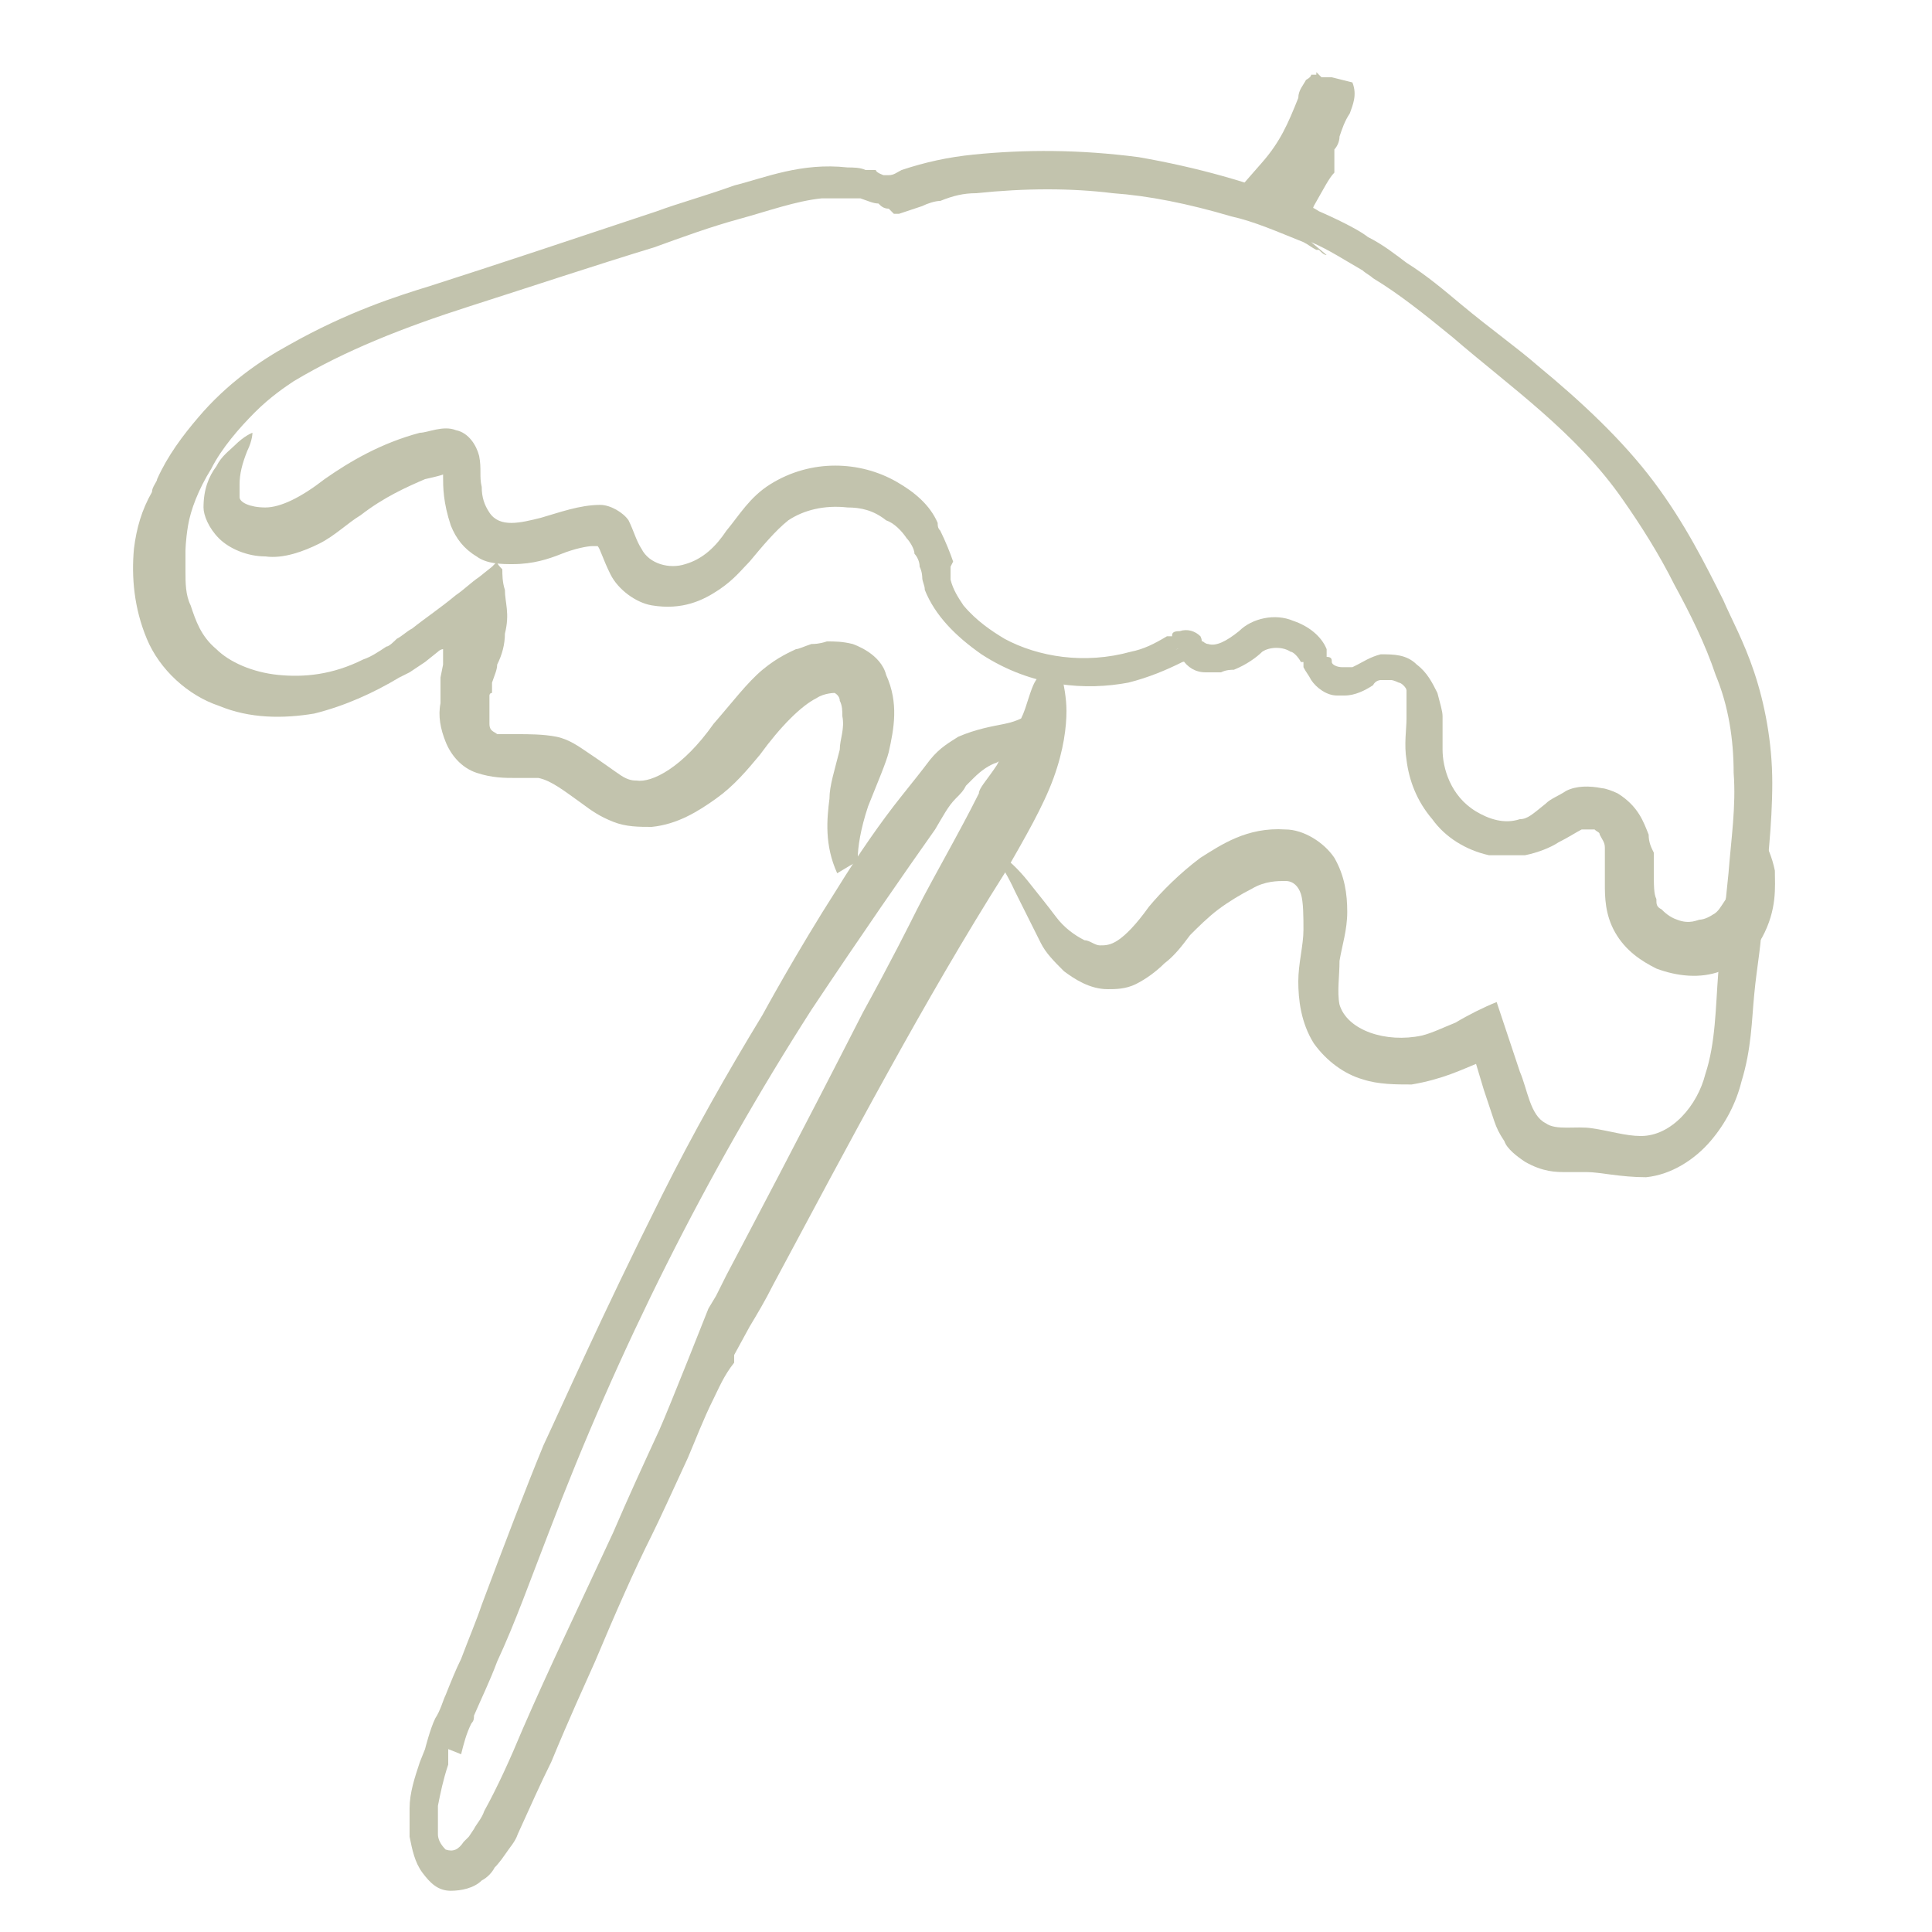 <?xml version="1.0" encoding="UTF-8"?><svg xmlns="http://www.w3.org/2000/svg" id="Text" version="1.1" viewBox="0 0 75 75"><defs><style>.st0 {
        fill: #c2c3ad;
      }</style></defs><path class="st0" d="M51.5,9.9c-.1,0-.2-.1-.3-.2h-.1c-.2-.1-.3-.2-.5-.3-1-.4-1.9-.8-2.8-1-1.7-.5-3.2-.8-4.6-.9-1.6-.2-3.4-.2-5.3,0-.5,0-.9.1-1.4.3-.2,0-.5.1-.7.2-.3.1-.6.2-.9.3,0,0,0,0-.1,0h-.1c0,0-.2-.2-.2-.2-.2,0-.3-.1-.4-.2-.2,0-.4-.1-.7-.2-.5,0-1,0-1.5,0-1,.1-2.1.5-3.2.8-1.1.3-2.2.7-3.3,1.1-2.3.7-4.7,1.5-7.2,2.3-2.5.8-4.8,1.7-6.8,2.9-.3.2-.9.6-1.5,1.2-.6.6-1.3,1.4-1.7,2.2-.5.8-.8,1.6-.9,2.2-.1.6-.1,1-.1,1,0,.3,0,.5,0,.8,0,.4,0,.9.2,1.3.2.6.4,1.2,1,1.7.5.5,1.4.9,2.4,1,1,.1,2.1,0,3.3-.6.3-.1.6-.3.9-.5.1,0,.3-.2.4-.3.2-.1.4-.3.6-.4.5-.4,1.1-.8,1.7-1.3.3-.2.6-.5.9-.7l.5-.4.2-.2c0,0,0,0,0,0,0,.1.1.2.2.3,0,.2,0,.5.1.8,0,.5.2.9,0,1.7,0,.4-.1.8-.3,1.2,0,.2-.1.4-.2.7v.4c-.1,0-.1.1-.1.1,0,.4,0,.8,0,1.1,0,.3.2.3.3.4,0,0,.4,0,.8,0,.4,0,1,0,1.5.1.5.1.9.4,1.2.6.6.4,1,.7,1.3.9.3.2.5.2.6.2.6.1,1.8-.5,3-2.2.7-.8,1.3-1.6,1.9-2.1.6-.5,1.1-.7,1.3-.8.1,0,.3-.1.6-.2.1,0,.3,0,.6-.1.3,0,.6,0,1,.1,0,0,.3.1.6.3.3.2.6.5.7.9.5,1.1.3,2.1.1,3-.1.4-.4,1.1-.8,2.1-.3.9-.4,1.6-.4,2,0,.1-.1.2-.3.3l-.5.3h0c-.5-1.1-.4-2.1-.3-2.9,0-.5.2-1.1.4-1.9,0-.4.2-.8.1-1.3,0-.2,0-.4-.1-.6,0-.2-.2-.3-.2-.3,0,0,0,0,0,0,0,0-.4,0-.7.2-.6.3-1.4,1.1-2.2,2.2-.5.6-1,1.2-1.7,1.7-.7.5-1.5,1-2.5,1.1-.5,0-1,0-1.5-.2-.5-.2-.8-.4-1.2-.7-.7-.5-1.2-.9-1.7-1-.2,0-.5,0-.9,0-.4,0-.9,0-1.5-.2-.6-.2-1-.7-1.2-1.2-.2-.5-.3-1-.2-1.5,0-.2,0-.5,0-.7,0-.1,0-.2,0-.3h0c0,0,.1-.5.1-.5,0-.1,0-.3,0-.4,0,0,0-.1,0-.2,0,0-.1,0-.2.1l-.5.4-.3.2-.3.2-.4.2c-1,.6-2.1,1.1-3.3,1.4-1.2.2-2.5.2-3.7-.3-1.2-.4-2.3-1.4-2.8-2.6-.5-1.2-.6-2.4-.5-3.5.1-.8.3-1.5.7-2.2,0-.2.2-.4.2-.5.4-.9,1-1.7,1.6-2.4,1.1-1.3,2.4-2.2,3.5-2.8,2.3-1.3,4.2-1.9,5.5-2.3,2.5-.8,5.5-1.8,8.8-2.9.8-.3,1.9-.6,3-1,1.2-.3,2.6-.9,4.4-.7.2,0,.5,0,.7.1h.4c0,.1.3.2.3.2,0,0,.1,0,.2,0,.2,0,.3-.1.5-.2.9-.3,1.8-.5,2.8-.6,2-.2,4.1-.2,6.4.1,2.3.4,4.4,1,6.1,1.7.3.1.6.2.9.4,0,0,1.4.6,1.9,1,.6.3,1.1.7,1.5,1,.8.5,1.5,1.1,2.1,1.6,1.2,1,2.2,1.7,3,2.4,1.7,1.4,3.3,2.9,4.5,4.5,1.2,1.6,2,3.2,2.7,4.6.3.7.8,1.6,1.2,2.8.4,1.2.7,2.7.7,4.3,0,1.6-.2,3.3-.4,5.2,0,1-.2,1.9-.3,3-.1,1-.1,2.1-.5,3.4-.2.8-.6,1.6-1.2,2.3-.6.7-1.5,1.3-2.5,1.4-1,0-1.8-.2-2.3-.2-.3,0-.4,0-.8,0-.4,0-.9,0-1.6-.4-.3-.2-.7-.5-.8-.8-.2-.3-.3-.5-.4-.8l-.4-1.2-.3-1h0c0,0,0,0,0,0,0,0,0,0,0,0,0,0,0,0,0,0h0s0,0,0,0c-.5.2-1.3.6-2.5.8-.6,0-1.3,0-1.9-.2-.7-.2-1.4-.7-1.9-1.4-.5-.8-.6-1.7-.6-2.4,0-.7.2-1.4.2-2,0-.5,0-1.1-.1-1.4-.1-.3-.3-.5-.6-.5-.3,0-.8,0-1.3.3-.4.2-.9.5-1.3.8-.4.3-.8.7-1.1,1-.3.4-.6.8-1,1.1-.3.3-.7.6-1.1.8-.4.2-.8.2-1.1.2-.7,0-1.3-.4-1.7-.7-.4-.4-.7-.7-.9-1.1-.4-.8-.7-1.4-1-2-.5-1.1-1-1.6-1-1.7,0,0,.7.3,1.5,1.3.4.5.8,1,1.1,1.4.3.4.7.7,1.1.9.2,0,.4.2.6.2.2,0,.4,0,.7-.2.3-.2.7-.6,1.2-1.3.5-.6,1.2-1.3,2-1.9.8-.5,1.8-1.2,3.3-1.1.7,0,1.5.5,1.9,1.1.4.7.5,1.4.5,2.1,0,.7-.2,1.3-.3,1.9,0,.6-.1,1.2,0,1.7.3,1,1.8,1.5,3.2,1.2.4-.1.8-.3,1.3-.5.5-.3,1.1-.6,1.6-.8l.9,2.7c.3.7.4,1.7,1,2,.4.3,1.2.1,1.8.2.7.1,1.3.3,1.9.3,1.2,0,2.2-1.2,2.5-2.4.4-1.2.4-2.6.5-3.9l.4-3.9c.1-1.3.3-2.6.2-3.9,0-1.3-.2-2.6-.7-3.8-.4-1.2-1-2.4-1.6-3.5-.6-1.2-1.3-2.3-2-3.3-1.8-2.6-4.4-4.4-6.6-6.3-1.1-.9-2.1-1.7-3.1-2.3h0c-.1-.1-.3-.2-.4-.3-.7-.4-1.3-.8-2-1.1h0Z"/><path class="st0" d="M36.9,22c0,0,0,.1,0,.2h0c0,0,0,.3,0,.3.1.4.3.7.5,1,.5.6,1.1,1,1.6,1.3,1.3.7,3.1,1,4.9.5.5-.1.9-.3,1.4-.6h.2c0-.1,0-.2.3-.2.3-.1.6,0,.8.2.1.2,0,.2.1.2,0,0,0,0,0,0,0,0,.1.1.2.1.3.1.7-.1,1.2-.5.5-.5,1.4-.7,2.1-.4.6.2,1.1.6,1.3,1.1v.3c.2,0,.2.1.2.2,0,.1.2.2.4.2.1,0,.3,0,.4,0,0,0,0,0,0,0,0,0,0,0,.2-.1.2-.1.5-.3.9-.4.5,0,1,0,1.4.4.4.3.6.7.8,1.1.1.4.2.7.2.9,0,.2,0,.3,0,.3v.4c0,.2,0,.4,0,.6,0,.7.3,1.8,1.3,2.4.5.3,1.1.5,1.7.3.3,0,.5-.2,1-.6.2-.2.5-.3.8-.5.4-.2.9-.2,1.4-.1.1,0,.4.1.6.2.8.5,1,1.1,1.2,1.6,0,.3.1.5.2.7,0,.2,0,.4,0,.6,0,.7,0,1,.1,1.2,0,.2,0,.3.2.4.1.1.3.3.6.4.5.2.8,0,.9,0,0,0,.2,0,.5-.2.2-.1.3-.3.5-.6,0-.1.3-.3.4-.8,0-.4,0-.8.2-1.1,0-.1.1-.2.2-.3l.5-.4h0c.3.5.5,1,.6,1.5,0,.6.1,1.5-.5,2.6-.3.5-.9,1.1-1.6,1.3-.8.3-1.7.2-2.5-.1-.6-.3-1.2-.7-1.6-1.4-.4-.7-.4-1.4-.4-1.9,0-.6,0-1,0-1.4,0-.2-.1-.3-.2-.5,0-.1-.1-.1-.2-.2-.1,0-.2,0-.5,0-.2.1-.5.3-.9.5-.3.2-.8.4-1.3.5-.5,0-.9,0-1.4,0-.9-.2-1.7-.7-2.2-1.4-.6-.7-.9-1.5-1-2.3-.1-.6,0-1.2,0-1.6,0-.3,0-.6,0-.9,0,0,0-.1,0-.2,0-.1-.2-.3-.3-.3,0,0-.2-.1-.3-.1,0,0-.1,0-.2,0,0,0-.1,0-.2,0,0,0-.2,0-.3.2-.3.2-.7.4-1.1.4-.1,0-.3,0-.3,0-.4,0-.8-.3-1-.6-.1-.2-.2-.3-.3-.5v-.2c-.1,0-.1,0-.1,0-.1-.2-.3-.4-.4-.4-.3-.2-.8-.2-1.1,0-.2.2-.6.5-1.1.7-.1,0-.3,0-.5.1-.2,0-.4,0-.6,0-.4,0-.7-.2-.9-.5,0,0-.1-.1-.2-.2,0,0,0,0,0-.1h0c0,0,0-.1,0-.1h0c.2-.1-.5.2.5-.2h0s0,0,0,0h0s0,0,0,0h0s0,0,0,0h0s0,0,0,0c.1.2-.3-.4.3.4h0s0,0,0,0h0s-.2.1-.2.1c-.1,0-.3.2-.4.2-.6.3-1.3.6-2.1.8-1.6.3-3.7.2-5.7-1.1-1-.7-1.8-1.5-2.2-2.5,0-.2-.1-.3-.1-.5,0,0,0-.2-.1-.4,0-.2-.1-.4-.2-.5,0-.2-.2-.5-.3-.6-.2-.3-.5-.6-.8-.7-.5-.4-1-.5-1.5-.5-.9-.1-1.7.1-2.3.5-.5.4-1,1-1.5,1.6-.3.3-.6.7-1.2,1.1-.6.4-1.4.8-2.6.6-.6-.1-1.3-.6-1.6-1.2-.3-.6-.4-1-.5-1.1,0,0,0,0-.2,0-.2,0-.7.1-1.2.3-.5.2-1.1.4-1.9.4-.4,0-1,0-1.4-.3-.5-.3-.8-.7-1-1.2-.3-.9-.3-1.5-.3-1.9,0-.1,0,0,0-.1,0,0,.2,0-.7.2-.7.3-1.6.7-2.5,1.4-.5.3-1,.8-1.6,1.1-.6.3-1.4.6-2.1.5-.7,0-1.4-.3-1.8-.7-.4-.4-.6-.9-.6-1.2,0-.7.2-1.2.5-1.6.2-.4.5-.6.7-.8.4-.4.7-.5.7-.5,0,0,0,.3-.2.7-.2.5-.3.9-.3,1.3,0,.2,0,.3,0,.5,0,.2.4.4,1,.4.6,0,1.4-.4,2.3-1.1,1-.7,2.2-1.4,3.7-1.8.3,0,.9-.3,1.4-.1.5.1.8.6.9,1,.1.5,0,.8.1,1.2,0,.4.1.7.3,1,.4.6,1.2.4,2,.2.7-.2,1.5-.5,2.3-.5.4,0,.9.3,1.1.6.2.4.3.8.5,1.1.3.6,1.1.8,1.7.6.7-.2,1.2-.7,1.6-1.3.5-.6.9-1.3,1.7-1.8,1.6-1,3.5-.9,4.9-.1.7.4,1.3.9,1.6,1.6h0c0,.1,0,.2.1.3.2.4.4.9.5,1.2h0Z"/><path class="st0" d="M51.3,3s0,0,0,0h0s0,0,0,0c0,0,.2,0,.2,0h.2c0,0,0,0,0,0h0s0,0,0,0h0s0,0,0,0h0s0,0,0,0l.8.2h0s0,0,0,0h0s0,0,0,0h0c.2.5,0,.9-.1,1.2-.2.3-.3.6-.4.9,0,.2-.1.4-.2.5,0,.1,0,.8,0,.8h0c0,0,0,.1,0,.1-.2.2-.4.6-.8,1.3-.1.3-.2.4-.3.5,0,0-.1.2-.2.3-.1.1-.2.2-.2.2,0,0-.1,0-.2,0,0,0-.2,0-.3,0,0,0-.2,0-.4-.2-.2,0-.4-.2-.5-.4-.1,0-.2-.1-.3-.2l-.4-.5h0s.1-.1.1-.1c.1,0,.3-.1.7-.3.6-.3.9-.9,1.4-1.5,0,0,.1,0,.2-.1h.1c0,0,0-.1,0-.1,0,0,0-.1,0-.2,0-.1,0-.2,0-.3,0-.2,0-.3.1-.4,0-.2.1-.3.2-.6,0-.1,0-.3.1-.4,0,0,0-.1,0-.1,0,0,.1,0,.2,0,0,0,0,0,0,0h0s0,0,0,0h0s.9.3.9.3h0s0,0,0,0h0s0,0,0,0c-.1,0-.3,0-.4.1h0s0,0-.1,0c0,0,0,0-.1,0,0,0,0,0-.1.1,0,0,0,.2-.1.2,0,.3-.1.6-.2.8,0,.2-.2.5-.4,1-.1.2-.3.5-.4.7,0,0,0,.3-.2.5-.2.3-.5.5-.8.6-.8.2-1.2.3-1.3.3,0,0-.1,0-.2-.2,0-.1,0-.2,0-.3,0-.2.5-.7,1.1-1.4.7-.8,1-1.5,1.4-2.5,0-.3.2-.5.3-.7,0,0,.2-.1.2-.2h0s0,0,0,0h.2q0-.1,0-.1Z"/><path class="st0" d="M17.4,67.9c0,0,0,.1,0,.2h0c0,0,0,.4,0,.4-.2.6-.3,1.1-.4,1.6,0,.2,0,.5,0,.7,0,.2,0,.3,0,.4,0,.2.1.4.3.6.3.1.5,0,.7-.3l.2-.2.2-.3c.1-.2.3-.4.4-.7.5-.9,1-2,1.5-3.2,1-2.3,2.2-4.8,3.5-7.6.6-1.4,1.2-2.7,1.8-4,.4-.9,1.9-4.7,1.9-4.7l.3-.5.4-.8c1-1.9,2.8-5.3,5.3-10.2,1.1-2,1.8-3.4,2.1-4,.3-.6.8-1.5,1.4-2.6.6-1.1.9-1.7,1-1.9,0-.2.3-.5.7-1.1.2-.4.4-.8.6-1.1,0-.2.3-.5.5-1.1.2-.6.3-1,.5-1.2,0,0,.2-.1.3-.2h.6c0-.1,0,0,0,0,.1.5.2,1,.2,1.5,0,.6-.1,1.5-.5,2.6-.4,1.1-1.1,2.3-1.9,3.7-3.1,4.9-6,10.4-9,16-.3.6-.6,1.1-.9,1.6l-.6,1.1v.3c-.4.5-.6,1-.8,1.4-.4.8-.7,1.6-1,2.3-.6,1.3-1.1,2.4-1.4,3-.7,1.4-1.4,3-2.2,4.9-.4.9-1,2.2-1.7,3.9-.4.8-.8,1.7-1.3,2.8-.1.3-.3.5-.5.8,0,0-.2.3-.4.5-.1.2-.3.4-.5.5-.3.3-.8.4-1.2.4-.5,0-.8-.3-1.1-.7-.3-.4-.4-.9-.5-1.4,0-.5,0-.7,0-1.1,0-.6.2-1.2.4-1.8l.2-.5s.2-.8.4-1.2c.2-.3.3-.7.4-.9.2-.5.4-1,.6-1.4.3-.8.6-1.5.8-2.1.9-2.4,1.7-4.5,2.4-6.2.8-1.7,2.2-4.9,4.6-9.7,1.2-2.4,2.5-4.7,3.9-7,0,0,1.3-2.4,2.9-4.9.8-1.3,1.7-2.6,2.5-3.6.4-.5.8-1,1.1-1.4.4-.5.8-.7,1.1-.9.7-.3,1.3-.4,1.8-.5.5-.1.9-.3,1.2-.6.6-.6.7-1,.8-1,0,0,.1.5-.3,1.4-.3.5-.7.8-1,1.1-.4.3-.7.4-1,.6-.3.1-.6.3-.9.6,0,0-.2.2-.3.3-.1.2-.2.3-.4.5-.3.3-.5.7-.8,1.2-1.2,1.7-2.8,4-4.8,7-4.1,6.4-7.5,13.2-10.2,20.3-.7,1.8-1.3,3.5-2,5-.3.8-.6,1.4-.9,2.1h0c0,.1,0,.2-.1.3-.2.4-.3.8-.4,1.2h0Z"/></svg>